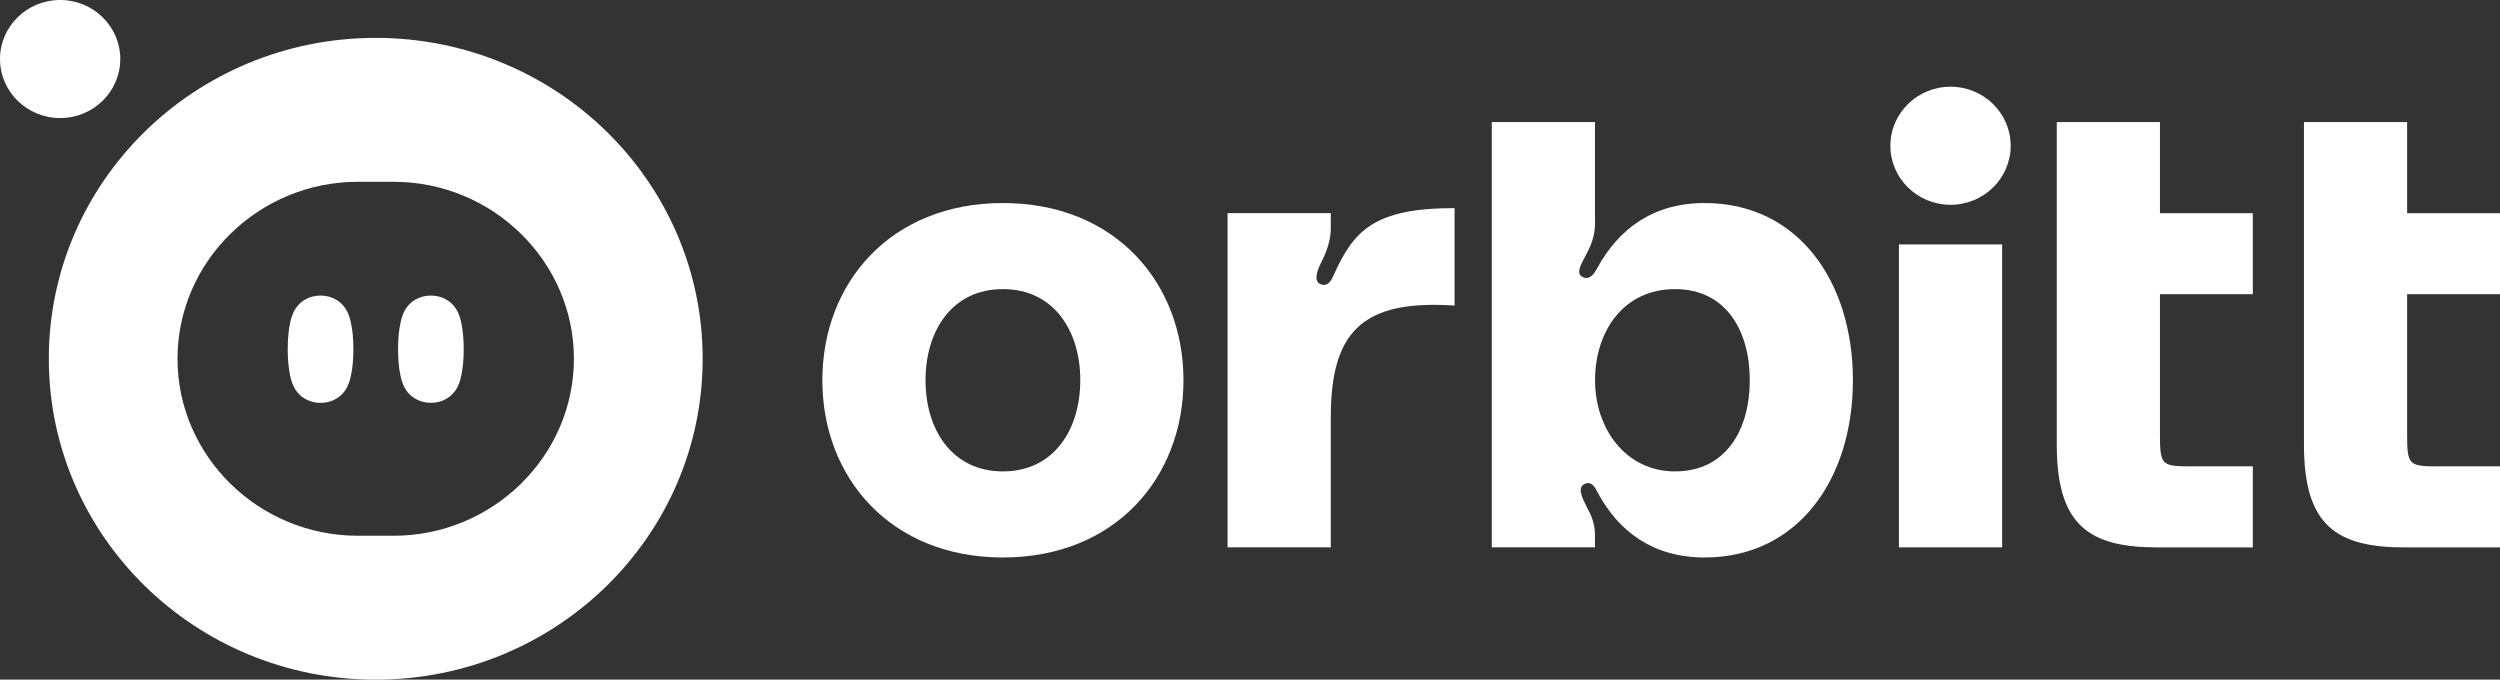 <svg width="103" height="28" viewBox="0 0 103 28" fill="none" xmlns="http://www.w3.org/2000/svg">
<rect x="0" y="0" width="103" height="28" fill="#333333" stroke="none"/>
<g clip-path="url(#clip0_124_5665)">
<path d="M48.759 15.666C48.759 19.682 45.942 22.968 41.32 22.968C36.698 22.968 33.881 19.682 33.881 15.666C33.881 11.65 36.698 8.365 41.32 8.365C45.942 8.365 48.759 11.65 48.759 15.666ZM44.508 15.666C44.508 13.632 43.419 11.911 41.32 11.911C39.221 11.911 38.132 13.632 38.132 15.666C38.132 17.701 39.221 19.422 41.32 19.422C43.419 19.422 44.508 17.701 44.508 15.666Z" fill="white"/>
<path d="M54.933 11.364C55.757 9.54 56.553 8.574 59.928 8.574V12.59C56.076 12.33 54.828 13.712 54.828 17.205V22.551H50.576V8.782H54.828V9.408C54.828 9.878 54.668 10.346 54.456 10.765C54.243 11.182 54.085 11.652 54.482 11.731C54.722 11.784 54.853 11.549 54.933 11.366V11.364Z" fill="white"/>
<path d="M65.716 9.199C65.716 9.59 65.61 9.982 65.422 10.346C65.209 10.789 64.864 11.259 65.209 11.415C65.528 11.572 65.714 11.206 65.819 11.024C66.695 9.434 68.103 8.365 70.23 8.365C74.082 8.365 76.34 11.598 76.34 15.666C76.34 19.735 74.082 22.968 70.23 22.968C68.131 22.968 66.697 21.924 65.819 20.281C65.74 20.125 65.606 19.839 65.341 19.917C64.942 20.048 65.181 20.491 65.394 20.933C65.608 21.298 65.714 21.664 65.714 22.055V22.551H61.462V5.028H65.714V9.201L65.716 9.199ZM72.091 15.666C72.091 13.659 71.136 11.911 69.009 11.911C66.883 11.911 65.716 13.657 65.716 15.666C65.716 17.675 66.99 19.422 69.009 19.422C71.134 19.422 72.091 17.675 72.091 15.666Z" fill="white"/>
<path d="M82.487 10.07H78.236V22.551H82.487V10.07Z" fill="white"/>
<path d="M88.99 12.12V17.857C88.99 19.161 89.044 19.214 90.265 19.214H92.816V22.553H88.884C86.067 22.553 84.739 21.64 84.739 18.329V5.028H88.99V8.784H92.816V12.122H88.99V12.12Z" fill="white"/>
<path d="M99.174 12.12V17.857C99.174 19.161 99.228 19.214 100.449 19.214H103V22.553H99.068C96.251 22.553 94.923 21.64 94.923 18.329V5.028H99.174V8.784H103V12.122H99.174V12.12Z" fill="white"/>
<path d="M15.48 1.561C8.041 1.561 2.011 7.48 2.011 14.781C2.011 22.083 8.041 28.002 15.48 28.002C22.919 28.002 28.95 22.083 28.95 14.781C28.95 7.48 22.917 1.561 15.48 1.561ZM23.645 14.781C23.645 18.791 20.302 22.073 16.216 22.073H14.742C10.657 22.073 7.313 18.791 7.313 14.781C7.313 10.771 10.657 7.49 14.742 7.49H16.216C20.302 7.49 23.645 10.771 23.645 14.781Z" fill="white"/>
<path fill-rule="evenodd" clip-rule="evenodd" d="M13.206 16.598C13.661 16.598 13.948 16.381 14.07 16.262C14.196 16.14 14.267 16.017 14.305 15.938C14.385 15.78 14.431 15.608 14.461 15.465C14.527 15.161 14.559 14.781 14.559 14.388C14.559 13.994 14.527 13.614 14.461 13.311C14.431 13.166 14.383 12.994 14.305 12.837C14.267 12.762 14.196 12.637 14.07 12.514C13.948 12.396 13.659 12.177 13.206 12.177C12.753 12.177 12.464 12.394 12.342 12.514C12.217 12.635 12.145 12.759 12.107 12.837C12.027 12.995 11.981 13.168 11.951 13.311C11.886 13.614 11.854 13.994 11.854 14.388C11.854 14.781 11.886 15.161 11.951 15.465C11.981 15.61 12.029 15.782 12.107 15.938C12.145 16.013 12.217 16.138 12.342 16.262C12.464 16.379 12.753 16.598 13.206 16.598Z" fill="white"/>
<path fill-rule="evenodd" clip-rule="evenodd" d="M17.753 16.596C18.207 16.596 18.495 16.379 18.616 16.26C18.742 16.138 18.814 16.015 18.852 15.938C18.931 15.78 18.977 15.608 19.007 15.465C19.073 15.161 19.105 14.781 19.105 14.388C19.105 13.994 19.073 13.614 19.007 13.311C18.977 13.166 18.93 12.994 18.852 12.837C18.814 12.762 18.742 12.637 18.616 12.514C18.495 12.396 18.205 12.177 17.753 12.177C17.3 12.177 17.01 12.394 16.889 12.514C16.763 12.635 16.691 12.759 16.653 12.837C16.573 12.995 16.528 13.168 16.498 13.311C16.432 13.614 16.4 13.994 16.4 14.388C16.4 14.781 16.432 15.161 16.498 15.465C16.528 15.61 16.576 15.782 16.653 15.938C16.691 16.013 16.763 16.138 16.889 16.26C17.01 16.377 17.3 16.596 17.753 16.596Z" fill="white"/>
<path d="M80.362 8.437C81.73 8.437 82.84 7.348 82.84 6.005C82.84 4.662 81.73 3.573 80.362 3.573C78.994 3.573 77.884 4.662 77.884 6.005C77.884 7.348 78.994 8.437 80.362 8.437Z" fill="white"/>
<path d="M2.478 4.864C3.846 4.864 4.955 3.775 4.955 2.432C4.955 1.089 3.846 0 2.478 0C1.109 0 0 1.089 0 2.432C0 3.775 1.109 4.864 2.478 4.864Z" fill="white"/>
</g>
<defs>
<clipPath id="clip0_124_5665">
<rect width="103" height="28" fill="white"/>
</clipPath>
</defs>
</svg>
